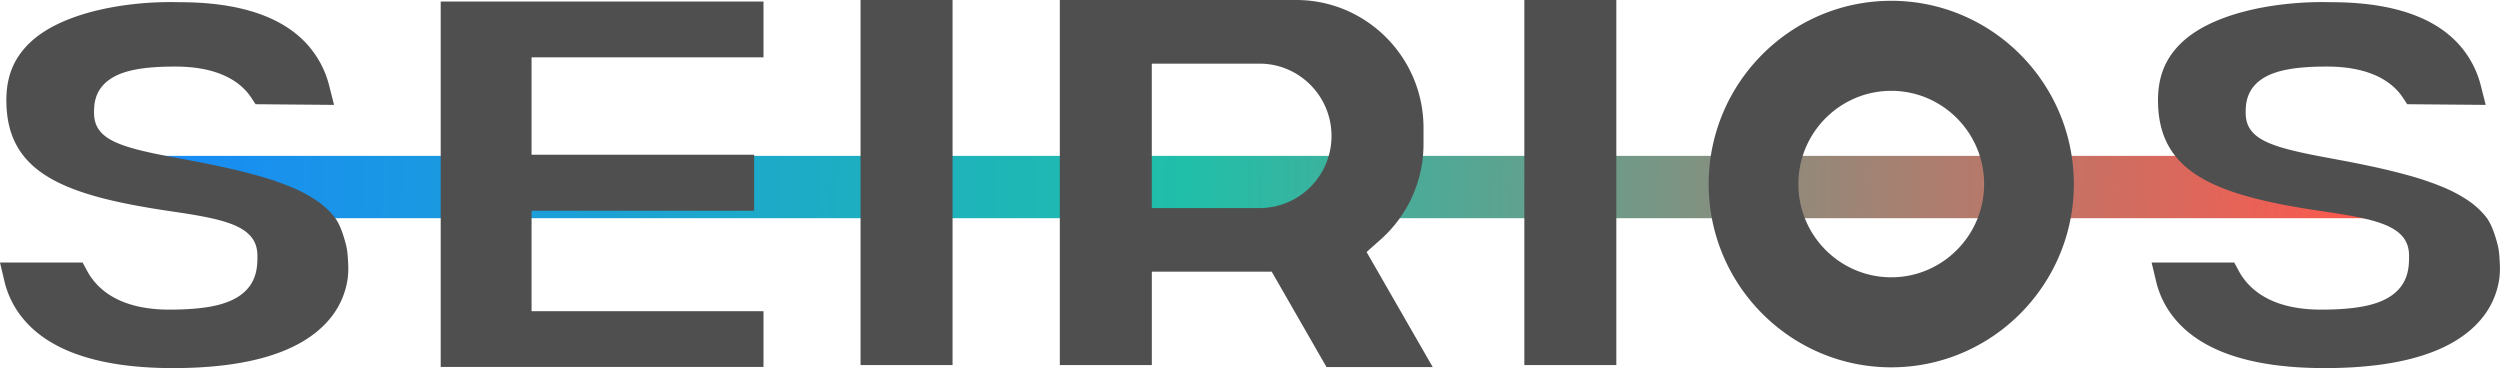 <svg width="163" height="24" viewBox="0 0 163 24" xmlns="http://www.w3.org/2000/svg">
    <defs>
        <linearGradient x1="1.091%" y1="49.965%" x2="99.273%" y2="50.035%" id="ts936ujuva">
            <stop stop-color="#1787FC" offset="0%"/>
            <stop stop-color="#20BFA9" offset="48.322%"/>
            <stop stop-color="#FF574D" offset="100%"/>
        </linearGradient>
    </defs>
    <g fill="none" fill-rule="evenodd">
        <path d="M3 10.162h145l8 4.064H15L3 10.162z" fill="url(#ts936ujuva)"/>
        <path d="M11.277 24c4.965 0 8.387-1.059 10.17-3.146a5.234 5.234 0 0 0 1.218-2.669c.072-.498.04-.974.013-1.398l-.006-.08a4.195 4.195 0 0 0-.135-.834c-.227-.846-.459-1.385-.75-1.748a5.376 5.376 0 0 0-1.268-1.129 9.51 9.51 0 0 0-1.67-.856 18.983 18.983 0 0 0-2.056-.692 40.824 40.824 0 0 0-2.45-.599 77.56 77.56 0 0 0-1.879-.378l-.857-.16c-3.806-.702-5.475-1.193-5.475-2.957 0-.465 0-1.43.968-2.138.827-.606 2.158-.876 4.317-.876 2.995 0 4.35 1.1 4.96 2.02l.285.435 5.118.044-.311-1.232a6.336 6.336 0 0 0-1.382-2.65C18.447 1.092 15.63.145 11.723.144c-.222-.005-.41-.008-.625-.008-3.115 0-7.166.708-9.197 2.695C.888 3.824.415 5.001.415 6.535c0 4.758 3.762 6.214 10.706 7.237 3.511.516 5.663.934 5.663 2.903 0 .63 0 1.684-.982 2.475-.893.718-2.362 1.037-4.764 1.037-3.32 0-4.754-1.388-5.373-2.552l-.276-.516H0l.285 1.203a5.97 5.97 0 0 0 1.259 2.5C3.314 22.931 6.589 24 11.277 24zm38.503-.075V20.29H34.658v-6.55h14.511v-3.65H34.658V3.738H49.78V.099H28.734v23.826H49.78zm12.327-.121V0h-5.999v23.804h5.999zm31.307.13-4.312-7.503.939-.836a8.316 8.316 0 0 0 2.772-6.205V8.33c0-4.592-3.722-8.33-8.299-8.33H69.1v23.804h5.999v-6.09h7.817l3.573 6.22h6.926zM82.12 13.567h-7.023V4.149h7.023c2.588 0 4.694 2.113 4.694 4.712a4.7 4.7 0 0 1-1.361 3.317 4.707 4.707 0 0 1-3.333 1.389zm23.265 10.237V0h-5.998v23.804h5.998zm17.924.146c6.565 0 11.905-5.36 11.905-11.948 0-6.59-5.34-11.95-11.905-11.95-6.564 0-11.903 5.36-11.903 11.95 0 6.588 5.34 11.948 11.903 11.948zm0-5.87c-3.338 0-6.055-2.727-6.055-6.078 0-3.352 2.717-6.079 6.055-6.079 3.34 0 6.056 2.727 6.056 6.079 0 3.351-2.717 6.078-6.056 6.078zM151.564 24c4.965 0 8.387-1.059 10.17-3.146a5.234 5.234 0 0 0 1.218-2.669c.072-.498.04-.974.013-1.398l-.006-.08a4.195 4.195 0 0 0-.135-.834c-.227-.846-.46-1.385-.75-1.748a5.376 5.376 0 0 0-1.268-1.129 9.51 9.51 0 0 0-1.671-.856 18.983 18.983 0 0 0-2.056-.692 40.824 40.824 0 0 0-2.45-.599 77.559 77.559 0 0 0-1.878-.378l-.857-.16c-3.807-.702-5.475-1.193-5.475-2.957 0-.465 0-1.43.968-2.138.827-.606 2.158-.876 4.317-.876 2.994 0 4.35 1.1 4.959 2.02l.286.435 5.118.044-.311-1.232a6.336 6.336 0 0 0-1.382-2.65c-1.64-1.865-4.458-2.812-8.364-2.813-.222-.005-.41-.008-.626-.008-3.114 0-7.166.708-9.196 2.695-1.013.993-1.486 2.17-1.486 3.704 0 4.758 3.762 6.214 10.706 7.237 3.511.516 5.663.934 5.663 2.903 0 .63 0 1.684-.982 2.475-.893.718-2.362 1.037-4.764 1.037-3.32 0-4.754-1.388-5.373-2.552l-.276-.516h-5.39l.286 1.203a5.97 5.97 0 0 0 1.259 2.5c1.77 2.109 5.044 3.178 9.733 3.178z" fill="#4F4F4F"/>
    </g>
</svg>
